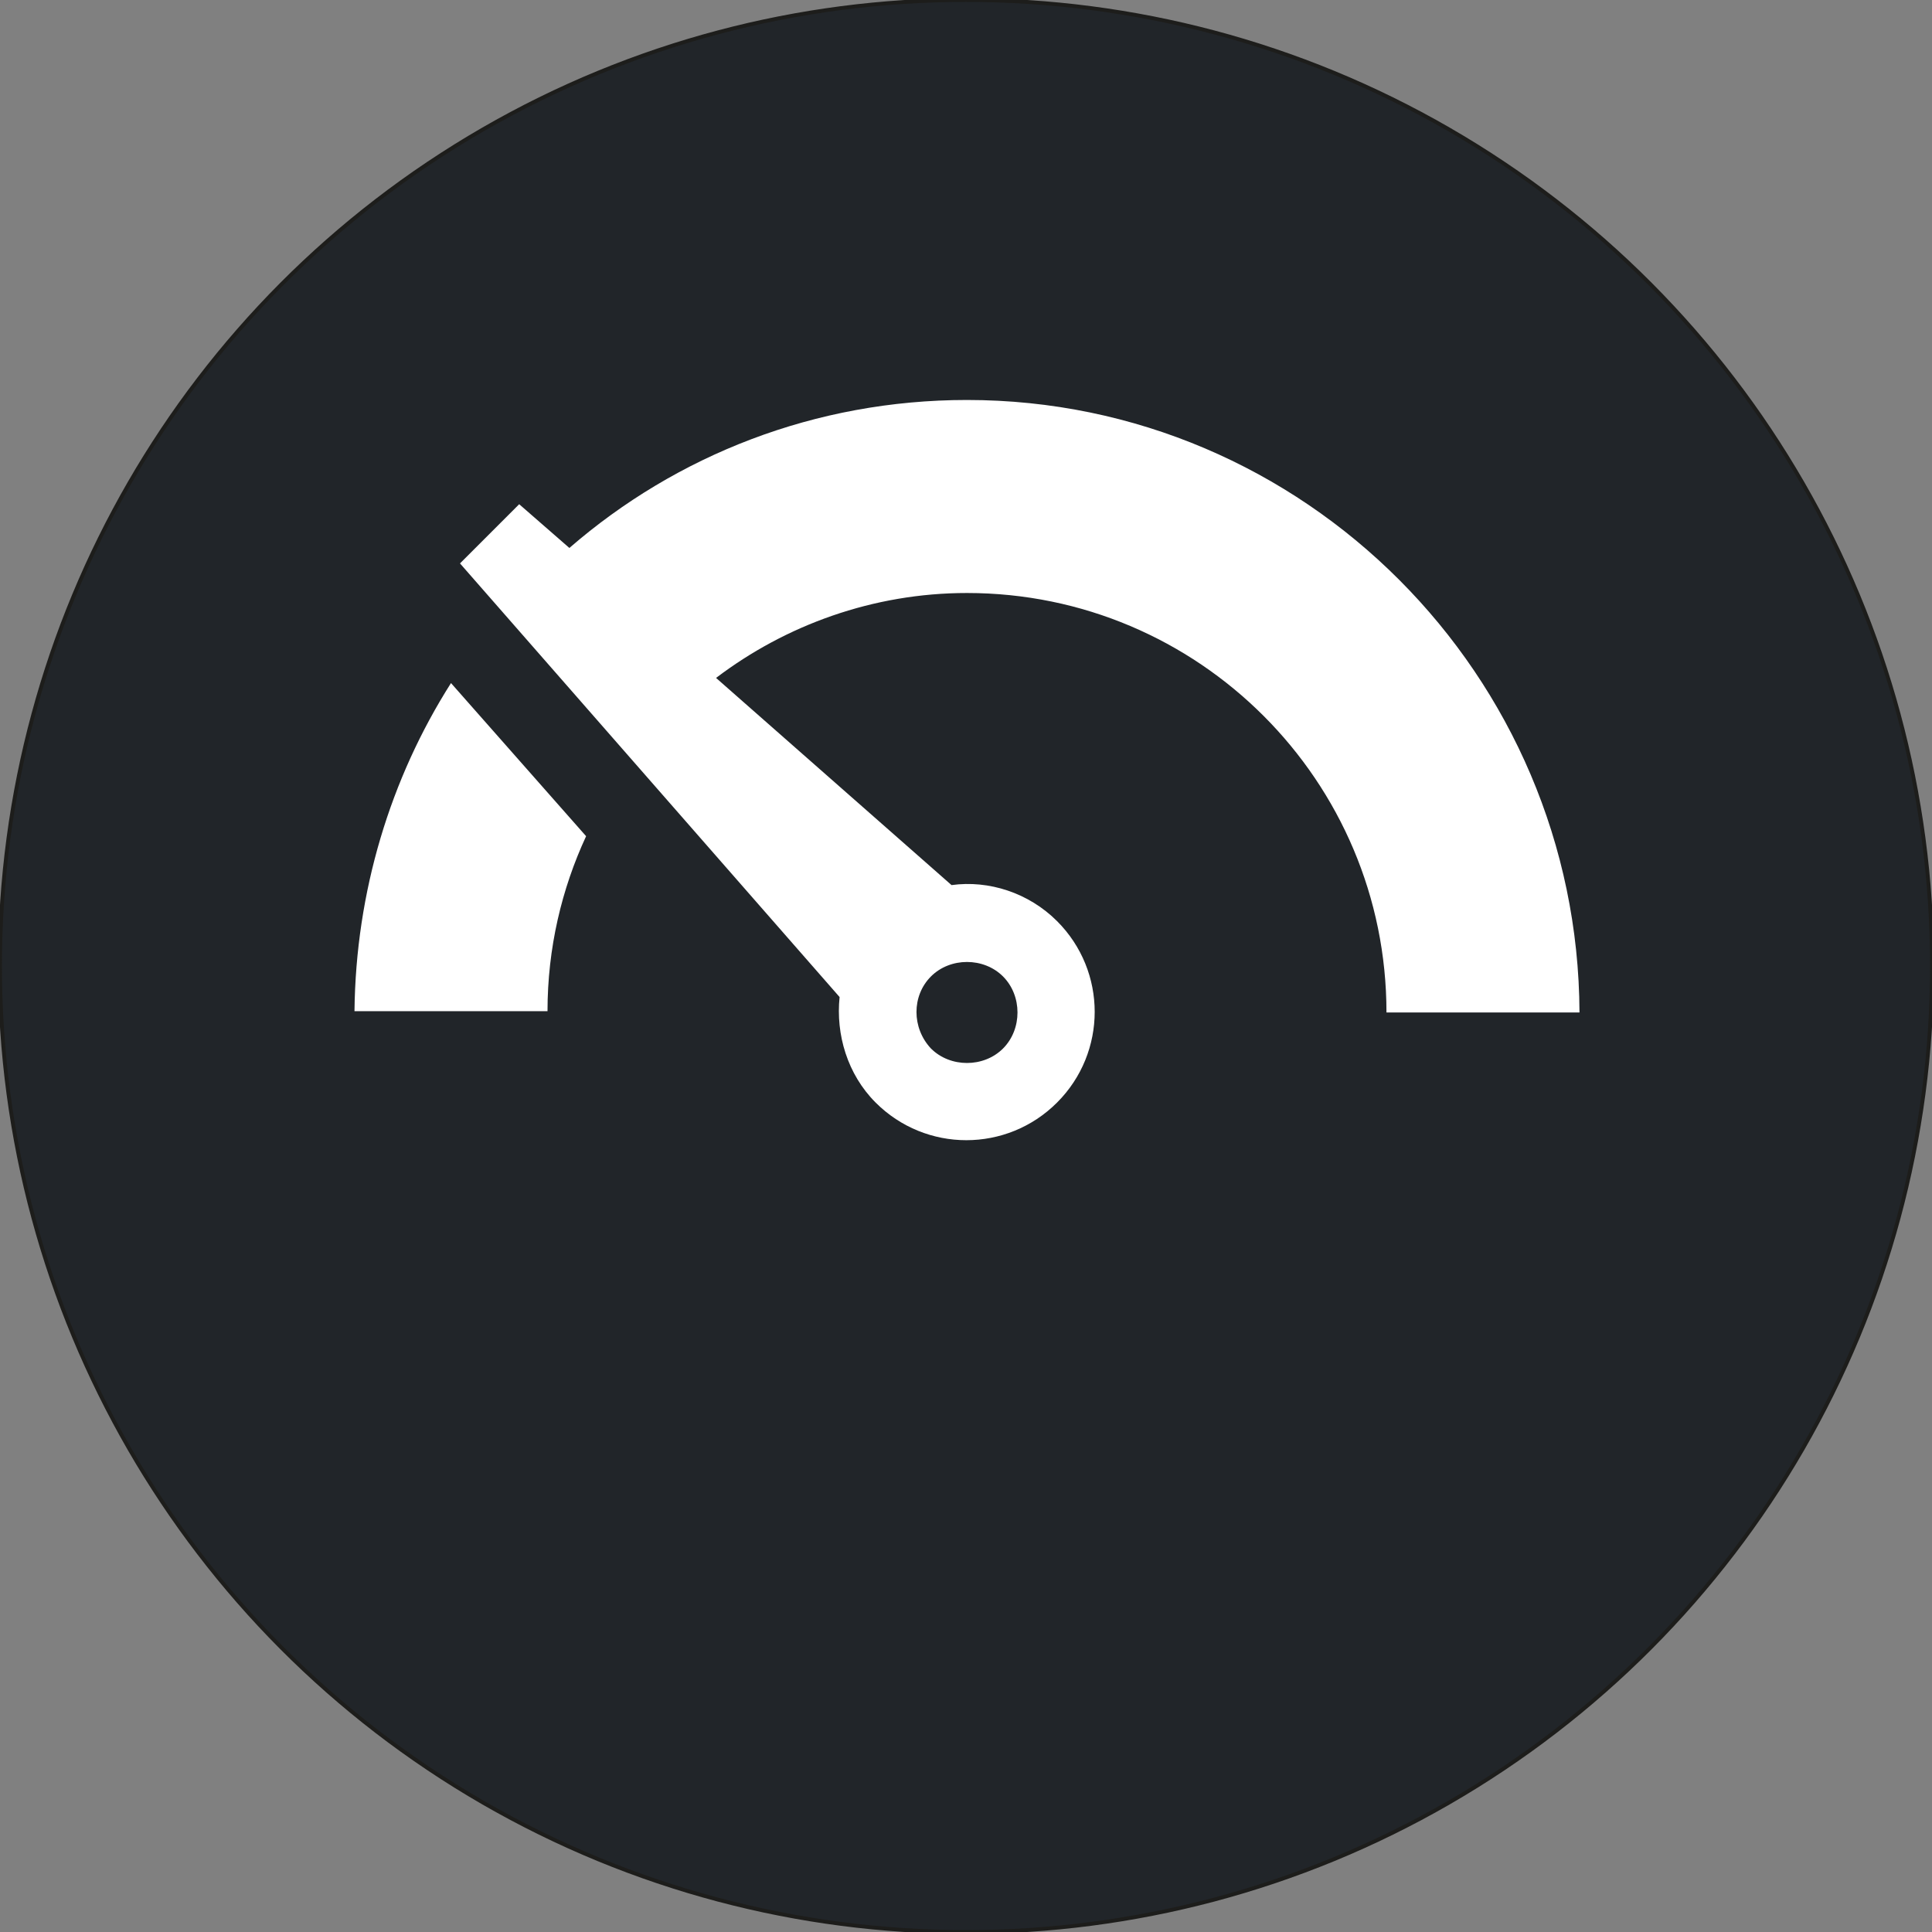 <?xml version="1.0" encoding="utf-8"?>
<!-- Generator: Adobe Illustrator 17.0.0, SVG Export Plug-In . SVG Version: 6.00 Build 0)  -->
<!DOCTYPE svg PUBLIC "-//W3C//DTD SVG 1.1//EN" "http://www.w3.org/Graphics/SVG/1.1/DTD/svg11.dtd">
<svg version="1.1" xmlns:x="http://ns.adobe.com/Extensibility/1.0/" xmlns:i="http://ns.adobe.com/AdobeIllustrator/10.0/" xmlns:graph="http://ns.adobe.com/Graphs/1.0/"
	 xmlns="http://www.w3.org/2000/svg" xmlns:xlink="http://www.w3.org/1999/xlink" x="0px" y="0px" width="500px" height="500px"
	 viewBox="0 0 500 500" enable-background="new 0 0 500 500" xml:space="preserve">
<rect x="0" y="0" width="500" height="500" fill="#808080" stroke="none"/>
<g id="Ebene_1">
</g>
<g id="Ebene_2">
	<circle fill="#212529" stroke="#1D1D1B" stroke-miterlimit="10" cx="250" cy="250" r="250"/>
</g>
<g id="Raster" display="none">
	<line display="inline" fill="#FF0000" stroke="#FF0000" stroke-miterlimit="10" x1="-69" y1="100.751" x2="572" y2="100.751"/>
	<line display="inline" fill="#FF0000" stroke="#FF0000" stroke-miterlimit="10" x1="-69" y1="400.252" x2="572" y2="400.252"/>
	<line display="inline" fill="none" stroke="#FF0000" stroke-miterlimit="10" x1="101.268" y1="-68" x2="101.268" y2="587"/>
	<line display="inline" fill="none" stroke="#FF0000" stroke-miterlimit="10" x1="400.77" y1="-68" x2="400.77" y2="587"/>
</g>
<g id="Slow">
	<path fill="#FFFFFF" d="M250.255,103.514L250.255,103.514c-39.296,0-75.261,14.32-102.901,38.297l-12.988-11.322l-15.319,15.319
		l98.239,112.226c-0.999,9.657,1.998,19.981,9.324,27.307c12.988,12.988,33.967,12.988,46.955,0
		c12.988-12.988,12.988-33.967,0-46.955c-7.326-7.326-17.65-10.656-27.307-9.324l-60.942-53.615
		c17.983-13.654,40.628-21.979,64.938-21.979l0,0c59.943,0,108.563,48.62,108.563,108.563h49.952
		C408.437,174.779,337.505,103.514,250.255,103.514z M240.931,252.704c4.995-4.995,13.654-4.995,18.649,0s4.995,13.654,0,18.649
		c-4.995,4.995-13.654,4.995-18.649,0C235.936,266.025,235.936,257.699,240.931,252.704z M116.717,176.777l34.967,39.629
		c-6.327,13.654-9.99,28.972-9.99,45.29H91.74C92.073,230.725,101.065,201.42,116.717,176.777z"/>
</g>
</svg>
